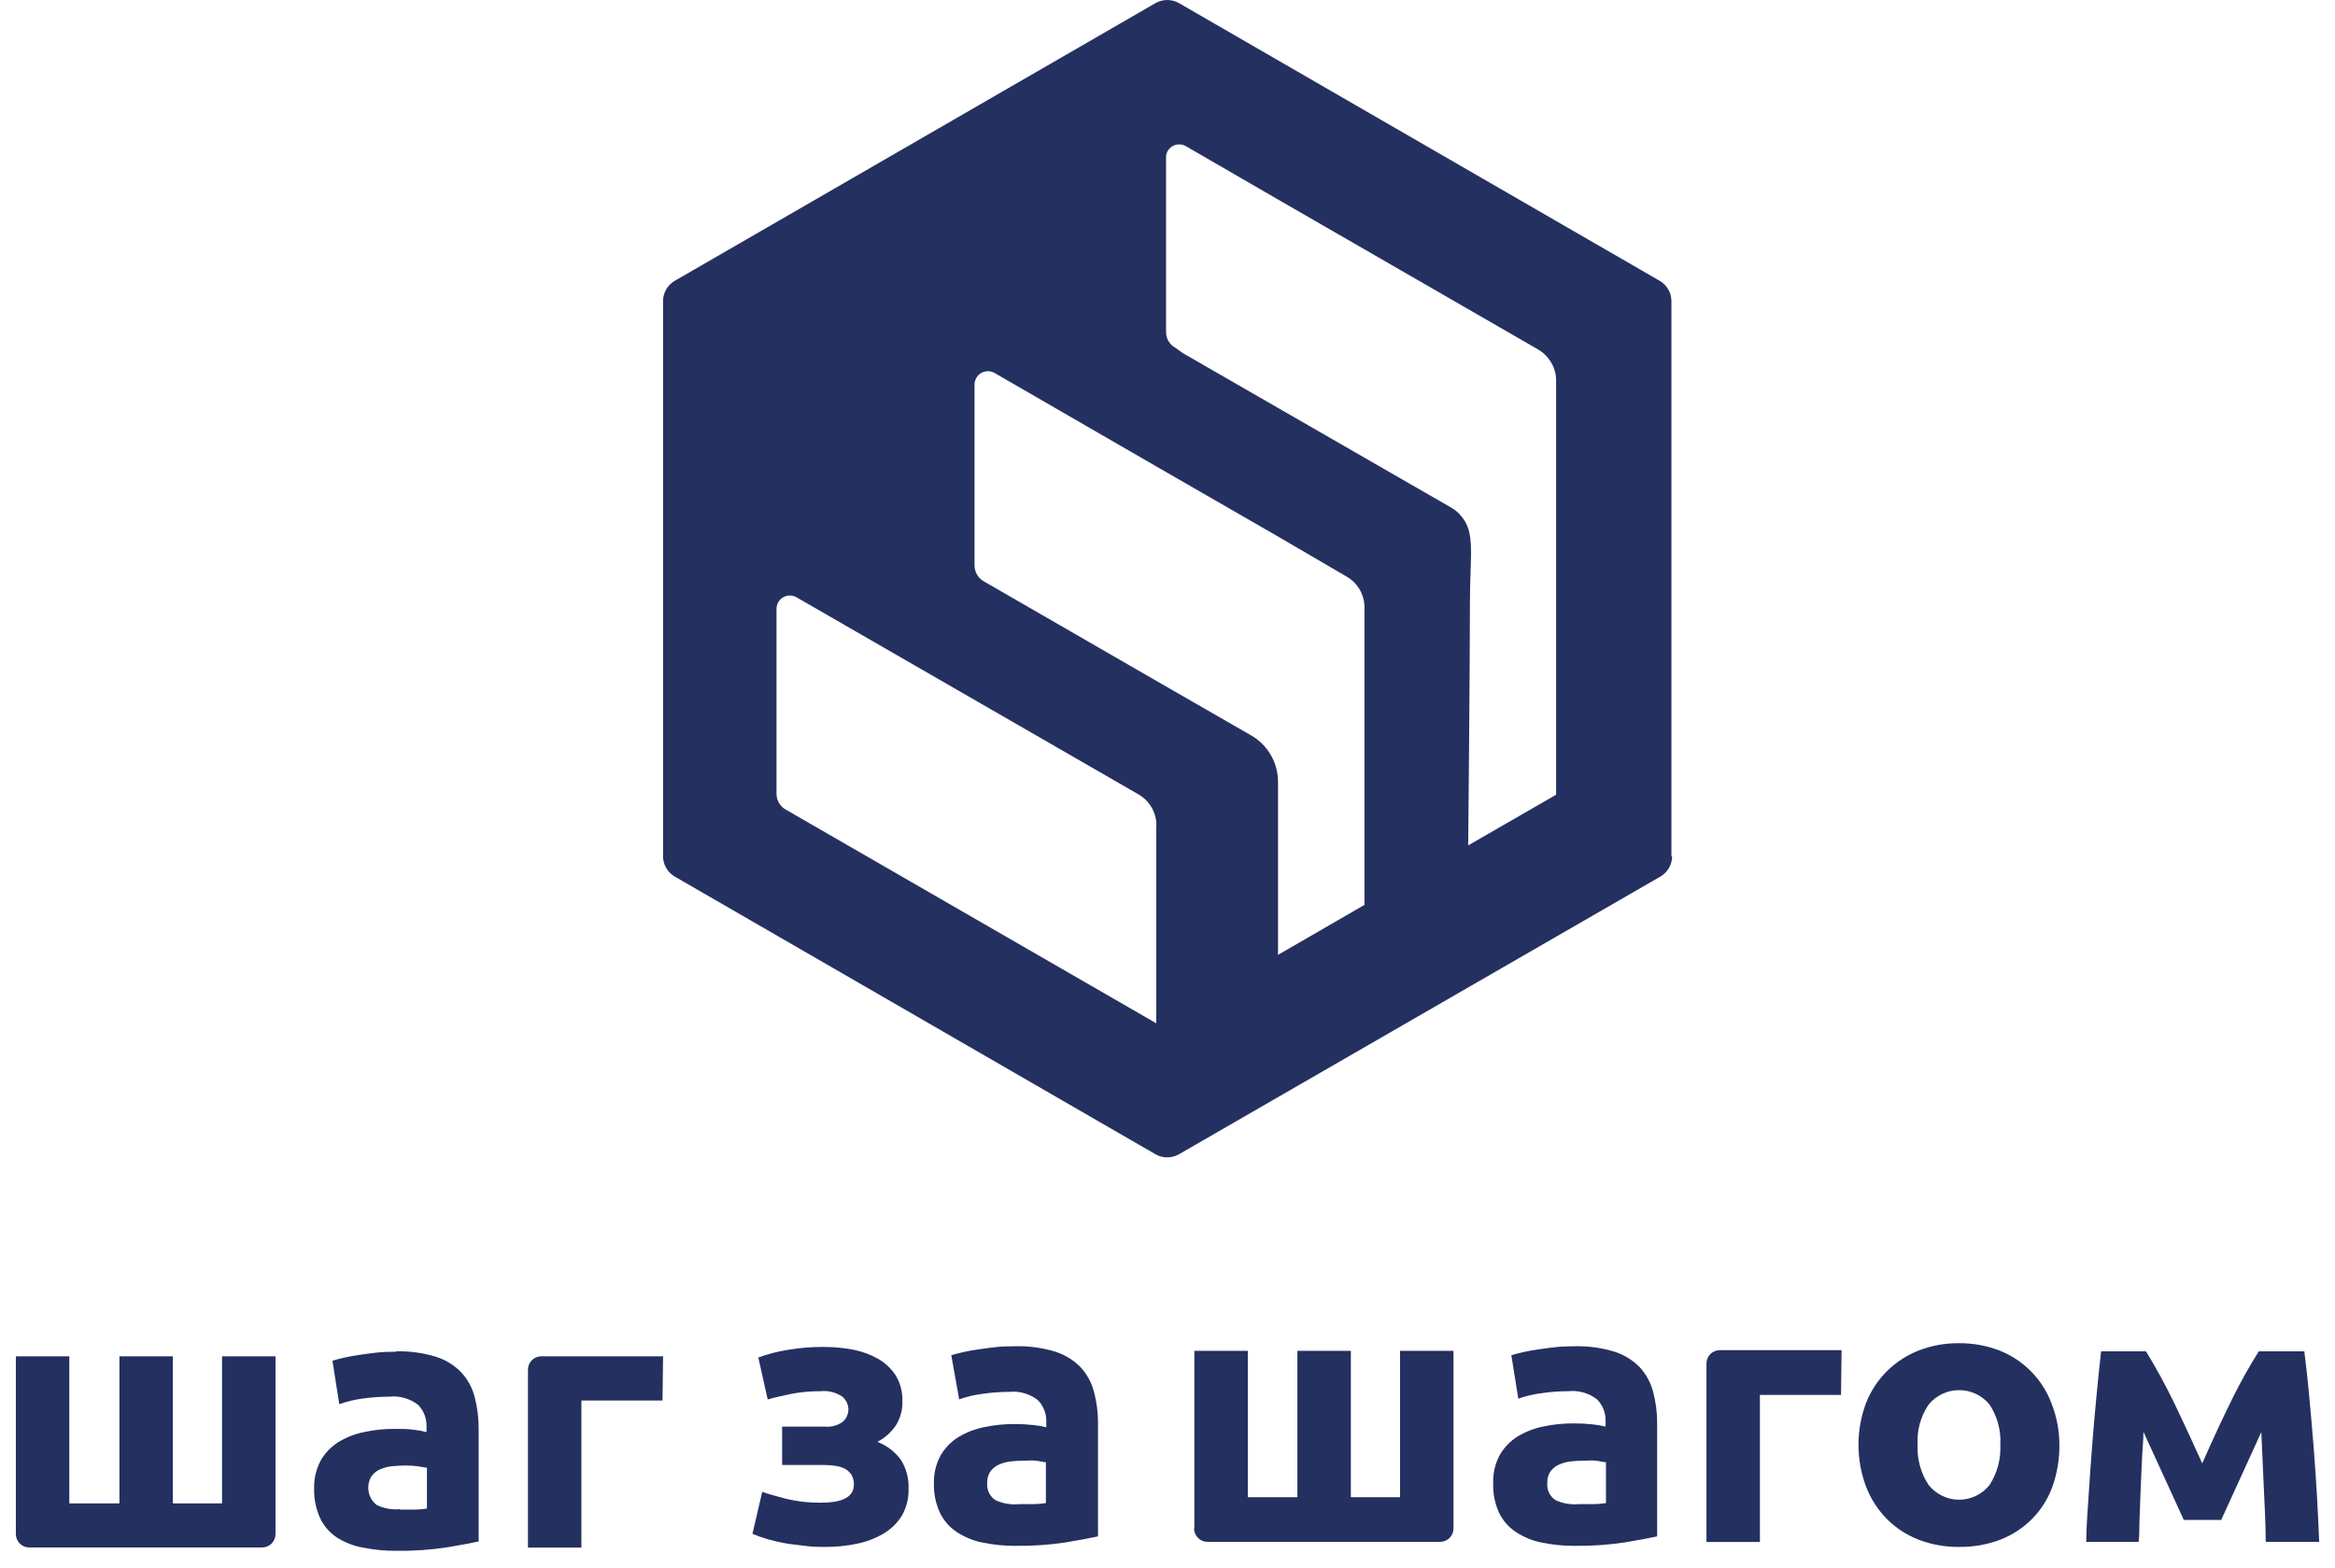 <?xml version="1.0" encoding="UTF-8"?> <svg xmlns="http://www.w3.org/2000/svg" width="134" height="90" viewBox="0 0 134 90" fill="none"> <path fill-rule="evenodd" clip-rule="evenodd" d="M95.919 17.286V49.142H95.958C95.958 49.38 95.895 49.614 95.775 49.821C95.655 50.027 95.483 50.197 95.275 50.316L67.667 66.243C67.46 66.364 67.224 66.427 66.985 66.427C66.745 66.427 66.509 66.364 66.302 66.243L38.732 50.316C38.525 50.197 38.353 50.027 38.233 49.821C38.113 49.614 38.05 49.38 38.05 49.142V17.286C38.05 17.047 38.113 16.813 38.233 16.607C38.353 16.401 38.525 16.23 38.732 16.112L66.302 0.184C66.509 0.064 66.745 0 66.985 0C67.224 0 67.46 0.064 67.667 0.184L95.237 16.112C95.444 16.23 95.617 16.401 95.736 16.607C95.856 16.813 95.919 17.047 95.919 17.286ZM78.304 34.863V34.862C78.304 34.503 78.209 34.15 78.029 33.839C77.848 33.527 77.589 33.269 77.276 33.091L73.335 30.789L66.356 26.769L57.061 21.398C56.946 21.335 56.815 21.302 56.683 21.304C56.551 21.306 56.422 21.341 56.308 21.408C56.194 21.474 56.099 21.569 56.032 21.683C55.965 21.797 55.928 21.926 55.926 22.058V32.454C55.927 32.637 55.975 32.817 56.067 32.976C56.158 33.135 56.289 33.267 56.448 33.359L66.341 39.068L71.808 42.213C72.269 42.479 72.652 42.86 72.921 43.319C73.19 43.777 73.335 44.298 73.342 44.83V54.804L77.323 52.502L78.304 51.934V34.863ZM89.302 21.843V45.613L84.256 48.52C84.256 48.52 84.356 38.17 84.356 34.511C84.356 33.861 84.376 33.293 84.393 32.791V32.791C84.447 31.269 84.478 30.356 83.873 29.646C83.718 29.445 83.525 29.276 83.305 29.148L73.336 23.409L67.899 20.278L67.431 19.948C67.275 19.86 67.146 19.731 67.056 19.576C66.965 19.421 66.918 19.245 66.917 19.066V9.023C66.918 8.903 66.947 8.785 67.001 8.678C67.1 8.502 67.264 8.372 67.458 8.316C67.651 8.26 67.859 8.282 68.037 8.379L73.336 11.447L88.267 20.056C88.542 20.215 88.776 20.435 88.95 20.7C89.181 21.036 89.305 21.435 89.302 21.843ZM66.357 58.732V47.369H66.365C66.364 47.008 66.268 46.653 66.086 46.34C65.904 46.028 65.643 45.769 65.329 45.589L45.682 34.265C45.567 34.205 45.439 34.176 45.31 34.179C45.181 34.182 45.054 34.218 44.943 34.283C44.831 34.348 44.737 34.44 44.671 34.551C44.604 34.662 44.567 34.788 44.562 34.917V45.566C44.563 45.747 44.611 45.923 44.701 46.08C44.791 46.236 44.92 46.366 45.076 46.456L66.357 58.732Z" fill="#243060"></path> <path d="M105.652 80.061H100.997V88.501H97.93V78.258C97.93 78.055 98.01 77.86 98.154 77.716C98.298 77.572 98.493 77.491 98.697 77.491H105.683L105.652 80.061Z" fill="#243060"></path> <path d="M68.542 87.71V77.529H71.609V85.93H74.454V77.529H77.522V85.93H80.344V77.529H83.412V87.726C83.412 87.929 83.331 88.124 83.187 88.268C83.043 88.412 82.848 88.493 82.645 88.493H69.293C69.09 88.493 68.895 88.412 68.751 88.268C68.607 88.124 68.526 87.929 68.526 87.726" fill="#243060"></path> <path d="M0.91 88.033V77.844H3.978V86.284H6.854V77.844H9.921V86.284H12.743V77.844H15.811V88.048C15.811 88.252 15.73 88.447 15.586 88.591C15.442 88.735 15.247 88.816 15.044 88.816H1.677C1.474 88.816 1.279 88.735 1.135 88.591C0.991 88.447 0.91 88.252 0.91 88.048" fill="#243060"></path> <path d="M22.706 77.56C23.484 77.537 24.261 77.641 25.006 77.867C25.562 78.04 26.065 78.348 26.471 78.765C26.84 79.164 27.104 79.649 27.238 80.177C27.398 80.78 27.475 81.402 27.468 82.026V88.47C27.023 88.57 26.402 88.685 25.612 88.816C24.666 88.956 23.709 89.02 22.752 89.007C22.105 89.014 21.46 88.952 20.827 88.823C20.289 88.728 19.776 88.527 19.316 88.233C18.904 87.955 18.575 87.57 18.365 87.12C18.128 86.593 18.012 86.018 18.028 85.44C18.012 84.873 18.144 84.313 18.411 83.813C18.663 83.382 19.015 83.019 19.439 82.754C19.896 82.483 20.397 82.29 20.919 82.187C21.486 82.065 22.065 82.006 22.645 82.01C23.043 82.01 23.411 82.01 23.71 82.056C23.969 82.083 24.225 82.129 24.477 82.194V81.903C24.487 81.671 24.45 81.439 24.369 81.221C24.287 81.004 24.162 80.805 24.002 80.637C23.53 80.268 22.933 80.097 22.338 80.161C21.825 80.163 21.312 80.199 20.804 80.269C20.349 80.331 19.902 80.439 19.47 80.591L19.078 78.097C19.255 78.044 19.485 77.982 19.753 77.921C20.022 77.859 20.321 77.806 20.635 77.76C20.95 77.714 21.295 77.668 21.648 77.629C22 77.591 22.353 77.583 22.713 77.583L22.706 77.56ZM22.966 86.644C23.266 86.644 23.557 86.644 23.833 86.644C24.056 86.637 24.279 86.616 24.5 86.583V84.235C24.378 84.235 24.186 84.181 23.941 84.151C23.714 84.124 23.486 84.111 23.258 84.112C22.984 84.112 22.71 84.127 22.437 84.159C22.201 84.192 21.971 84.259 21.755 84.358C21.571 84.448 21.415 84.586 21.302 84.757C21.15 85.021 21.099 85.332 21.158 85.631C21.217 85.93 21.383 86.197 21.625 86.383C22.041 86.577 22.501 86.659 22.959 86.621L22.966 86.644Z" fill="#243060"></path> <path d="M38.02 80.383H33.365V88.823H30.298V78.611C30.298 78.407 30.379 78.212 30.523 78.069C30.666 77.925 30.861 77.844 31.065 77.844H38.051L38.02 80.383Z" fill="#243060"></path> <path d="M43.519 77.913C44.063 77.713 44.626 77.566 45.199 77.476C45.885 77.358 46.58 77.302 47.277 77.307C47.835 77.308 48.392 77.359 48.941 77.46C49.446 77.557 49.933 77.733 50.383 77.982C50.794 78.216 51.144 78.545 51.403 78.941C51.672 79.39 51.805 79.907 51.786 80.43C51.801 80.917 51.67 81.398 51.41 81.811C51.141 82.208 50.778 82.532 50.352 82.754C50.892 82.963 51.361 83.322 51.702 83.79C52.009 84.281 52.162 84.853 52.139 85.432C52.159 85.983 52.023 86.528 51.748 87.005C51.48 87.428 51.115 87.781 50.682 88.033C50.206 88.308 49.688 88.502 49.148 88.608C48.565 88.726 47.971 88.785 47.377 88.785C47.016 88.785 46.648 88.785 46.257 88.731C45.866 88.677 45.49 88.647 45.122 88.585C44.768 88.524 44.417 88.445 44.071 88.347C43.769 88.26 43.472 88.155 43.182 88.033L43.742 85.624C44.033 85.731 44.508 85.862 45.084 86.015C45.754 86.177 46.442 86.254 47.131 86.245C48.373 86.245 49.002 85.9 49.002 85.21C49.009 85.008 48.959 84.808 48.857 84.634C48.758 84.49 48.627 84.372 48.473 84.289C48.3 84.204 48.113 84.15 47.921 84.128C47.713 84.097 47.503 84.082 47.292 84.082H44.884V81.88H47.338C47.714 81.918 48.09 81.811 48.389 81.581C48.483 81.49 48.558 81.382 48.61 81.262C48.661 81.142 48.688 81.013 48.688 80.882C48.684 80.746 48.652 80.613 48.594 80.49C48.536 80.367 48.453 80.258 48.35 80.169C47.983 79.914 47.537 79.8 47.093 79.847C46.514 79.843 45.936 79.897 45.367 80.008C44.823 80.123 44.386 80.222 44.056 80.322L43.519 77.913Z" fill="#243060"></path> <path d="M58.25 77.268C59.028 77.246 59.805 77.35 60.55 77.575C61.105 77.75 61.608 78.058 62.015 78.473C62.382 78.874 62.645 79.359 62.782 79.885C62.942 80.488 63.019 81.11 63.012 81.734V88.179C62.567 88.278 61.954 88.393 61.164 88.524C60.215 88.667 59.256 88.734 58.296 88.723C57.649 88.727 57.004 88.663 56.371 88.531C55.842 88.426 55.339 88.218 54.891 87.918C54.476 87.641 54.145 87.256 53.932 86.805C53.699 86.29 53.583 85.729 53.595 85.163C53.575 84.597 53.707 84.035 53.978 83.537C54.228 83.104 54.581 82.74 55.006 82.478C55.46 82.205 55.958 82.013 56.478 81.91C57.045 81.789 57.624 81.73 58.204 81.734C58.562 81.73 58.921 81.748 59.277 81.787C59.536 81.81 59.793 81.854 60.044 81.918V81.626C60.055 81.394 60.017 81.161 59.934 80.943C59.851 80.725 59.724 80.527 59.561 80.36C59.092 79.993 58.498 79.823 57.905 79.885C57.391 79.886 56.879 79.924 56.371 80C55.919 80.056 55.474 80.161 55.044 80.314L54.592 77.782C54.776 77.729 54.998 77.667 55.267 77.606C55.535 77.545 55.834 77.491 56.156 77.445C56.478 77.399 56.808 77.353 57.161 77.314C57.514 77.276 57.874 77.268 58.234 77.268H58.25ZM58.48 86.329C58.787 86.329 59.078 86.329 59.354 86.329C59.578 86.322 59.8 86.301 60.021 86.268V83.92C59.891 83.92 59.707 83.867 59.454 83.836C59.201 83.805 58.978 83.836 58.771 83.836C58.497 83.835 58.223 83.85 57.951 83.882C57.717 83.915 57.49 83.982 57.276 84.082C57.091 84.174 56.933 84.311 56.816 84.481C56.701 84.667 56.645 84.883 56.655 85.102C56.634 85.298 56.668 85.496 56.753 85.673C56.839 85.851 56.972 86.001 57.138 86.107C57.563 86.299 58.031 86.375 58.495 86.329H58.48Z" fill="#243060"></path> <path d="M90.337 77.269C91.115 77.246 91.892 77.35 92.638 77.576C93.192 77.75 93.695 78.058 94.103 78.473C94.469 78.874 94.733 79.359 94.869 79.885C95.029 80.488 95.107 81.11 95.1 81.734V88.179C94.655 88.278 94.041 88.394 93.251 88.524C92.302 88.667 91.343 88.734 90.383 88.723C89.737 88.727 89.091 88.663 88.458 88.532C87.929 88.426 87.426 88.218 86.978 87.918C86.564 87.641 86.232 87.256 86.019 86.805C85.783 86.278 85.67 85.703 85.69 85.125C85.67 84.558 85.802 83.997 86.073 83.499C86.323 83.066 86.676 82.702 87.101 82.44C87.555 82.167 88.053 81.975 88.573 81.872C89.14 81.75 89.719 81.691 90.299 81.695C90.657 81.692 91.016 81.71 91.372 81.749C91.631 81.772 91.888 81.816 92.139 81.88V81.588C92.15 81.355 92.112 81.123 92.029 80.905C91.946 80.687 91.819 80.489 91.656 80.322C91.184 79.953 90.587 79.782 89.992 79.847C89.479 79.847 88.966 79.886 88.458 79.962C88.006 80.018 87.561 80.123 87.131 80.276L86.733 77.783C86.917 77.729 87.139 77.668 87.407 77.606C87.676 77.545 87.975 77.491 88.297 77.445C88.619 77.399 88.949 77.353 89.302 77.315C89.654 77.276 90.015 77.269 90.368 77.269H90.337ZM90.621 86.33C90.928 86.33 91.219 86.33 91.495 86.33C91.718 86.322 91.941 86.301 92.162 86.268V83.921C92.032 83.921 91.848 83.867 91.595 83.836C91.342 83.805 91.119 83.836 90.912 83.836C90.638 83.835 90.364 83.85 90.092 83.882C89.858 83.915 89.631 83.982 89.417 84.082C89.232 84.174 89.074 84.311 88.957 84.481C88.842 84.667 88.786 84.883 88.796 85.102C88.775 85.298 88.809 85.496 88.894 85.673C88.98 85.851 89.113 86.001 89.279 86.107C89.69 86.291 90.141 86.367 90.59 86.33H90.621Z" fill="#243060"></path> <path d="M123.007 82.179C123.007 82.67 122.946 83.192 122.923 83.767C122.9 84.342 122.869 84.903 122.846 85.486C122.823 86.069 122.808 86.606 122.785 87.127C122.761 87.649 122.785 88.102 122.731 88.493H119.725C119.725 87.726 119.794 86.867 119.855 85.915C119.916 84.964 119.985 83.982 120.062 82.992C120.139 82.002 120.223 81.036 120.315 80.092C120.407 79.148 120.491 78.304 120.576 77.56H123.153C123.743 78.527 124.295 79.532 124.794 80.568C125.292 81.603 125.821 82.747 126.381 83.99C126.964 82.665 127.534 81.437 128.091 80.307C128.554 79.365 129.066 78.448 129.625 77.56H132.24C132.332 78.327 132.432 79.148 132.516 80.092C132.601 81.036 132.693 82.002 132.769 82.992C132.846 83.982 132.915 84.956 132.969 85.915C133.022 86.874 133.061 87.726 133.092 88.493H130.024C130.024 87.411 129.955 86.33 129.909 85.263C129.863 84.197 129.817 83.161 129.771 82.194L127.47 87.235H125.323L123.007 82.179Z" fill="#243060"></path> <path d="M114.794 82.923C114.842 82.11 114.627 81.302 114.18 80.621C113.969 80.36 113.702 80.149 113.399 80.005C113.095 79.86 112.764 79.785 112.428 79.785C112.092 79.785 111.76 79.86 111.457 80.005C111.154 80.149 110.887 80.36 110.676 80.621C110.217 81.298 109.996 82.107 110.047 82.923C110.006 83.737 110.227 84.544 110.676 85.225C110.884 85.49 111.151 85.704 111.454 85.851C111.758 85.998 112.091 86.075 112.428 86.075C112.765 86.075 113.098 85.998 113.402 85.851C113.705 85.704 113.971 85.49 114.18 85.225C114.619 84.54 114.834 83.735 114.794 82.923V82.923ZM118.183 82.923C118.193 83.738 118.058 84.549 117.785 85.317C117.537 86.01 117.142 86.64 116.627 87.166C116.11 87.686 115.491 88.094 114.809 88.363C114.05 88.651 113.244 88.794 112.432 88.785C111.63 88.793 110.834 88.65 110.085 88.363C109.403 88.094 108.784 87.686 108.267 87.166C107.751 86.637 107.349 86.008 107.086 85.317C106.509 83.773 106.509 82.073 107.086 80.529C107.355 79.841 107.766 79.216 108.29 78.695C108.814 78.177 109.437 77.773 110.123 77.506C110.857 77.224 111.638 77.084 112.424 77.092C113.21 77.086 113.99 77.227 114.725 77.506C115.409 77.772 116.029 78.178 116.545 78.699C117.062 79.219 117.463 79.843 117.723 80.529C118.027 81.291 118.183 82.103 118.183 82.923V82.923Z" fill="#243060"></path> </svg> 